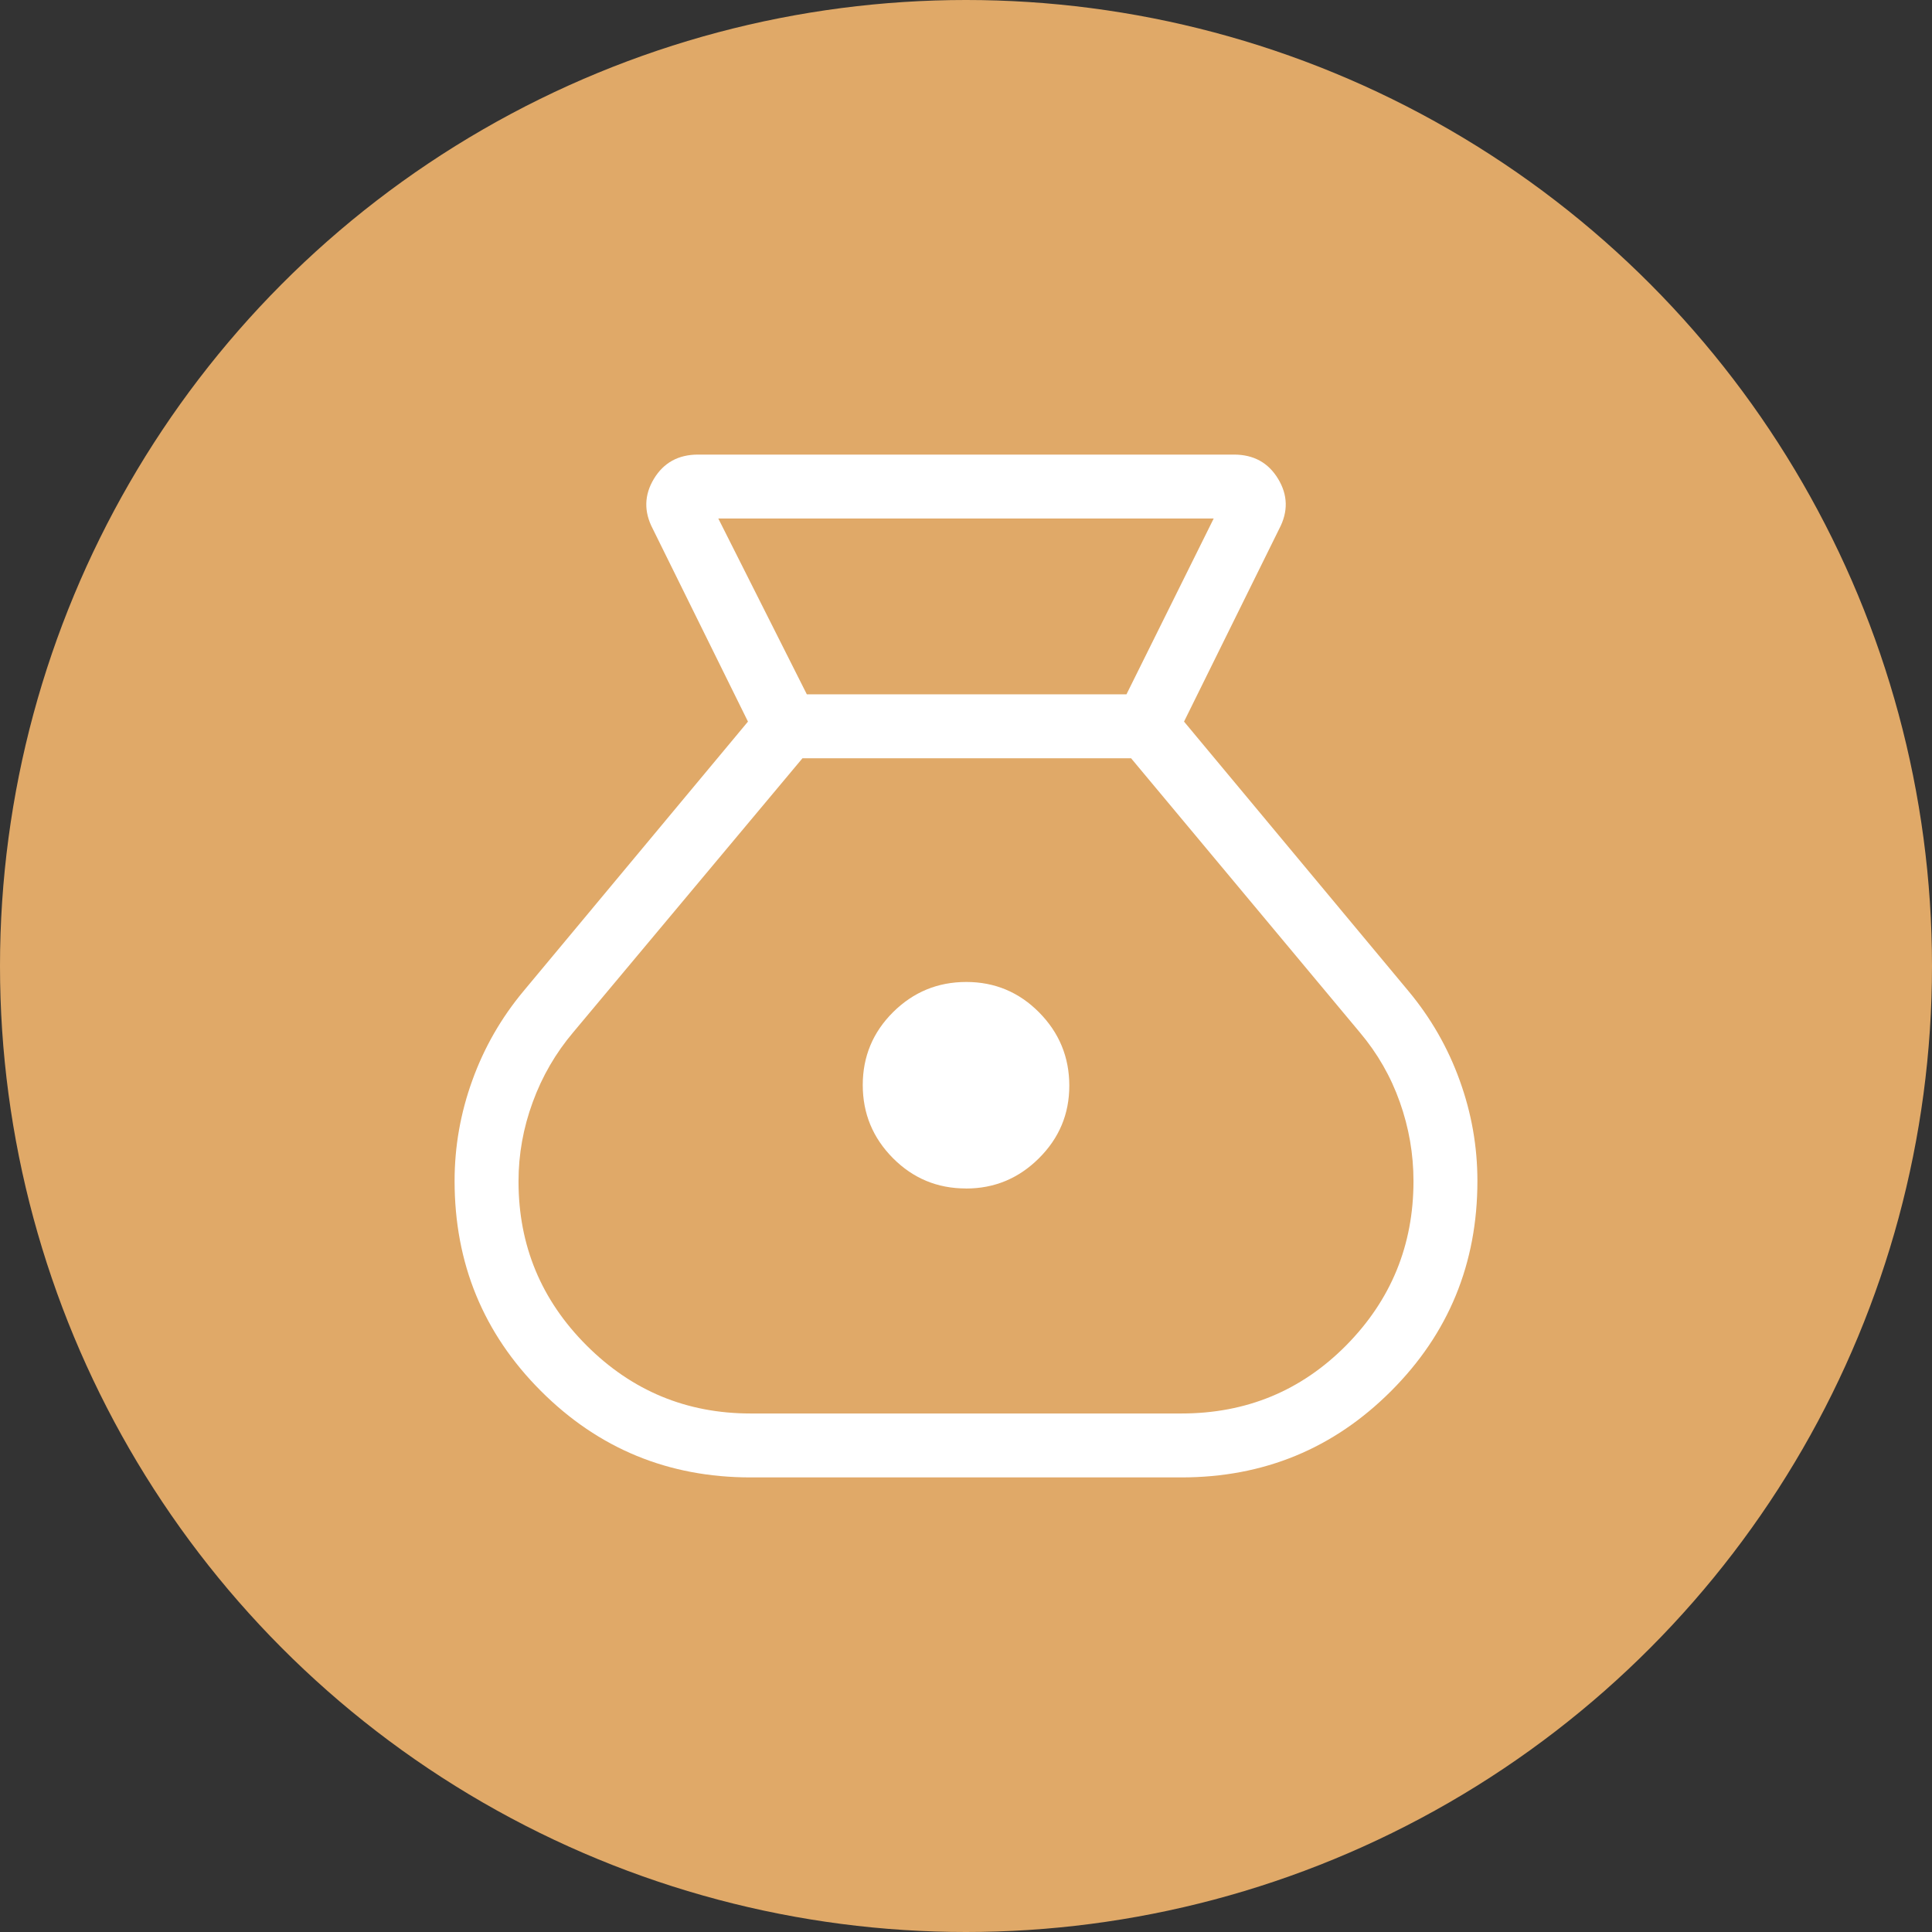<?xml version="1.0" encoding="UTF-8"?> <svg xmlns="http://www.w3.org/2000/svg" width="34" height="34" viewBox="0 0 34 34" fill="none"><rect x="0" y="0" width="34" height="34" fill="#333333" stroke="none"/><circle cx="17" cy="17" r="17" fill="#E0A968"></circle><path d="M13.209 26C11.763 26 10.533 25.493 9.52 24.48C8.507 23.467 8 22.235 8 20.783C8 20.177 8.104 19.587 8.312 19.013C8.519 18.438 8.819 17.915 9.212 17.443L13.163 12.699L11.488 9.307C11.329 9.004 11.336 8.711 11.508 8.426C11.68 8.142 11.939 8 12.284 8H21.716C22.061 8 22.32 8.142 22.492 8.426C22.665 8.711 22.672 9.004 22.512 9.307L20.837 12.699L24.788 17.443C25.181 17.915 25.481 18.438 25.688 19.013C25.896 19.586 26 20.177 26 20.783C26 22.235 25.494 23.467 24.481 24.48C23.469 25.493 22.239 26 20.791 26H13.209ZM16.997 20.915C16.496 20.915 16.068 20.737 15.714 20.381C15.36 20.024 15.183 19.596 15.183 19.095C15.183 18.594 15.361 18.166 15.717 17.812C16.074 17.458 16.503 17.281 17.005 17.281C17.506 17.281 17.934 17.46 18.287 17.817C18.64 18.174 18.817 18.602 18.818 19.103C18.819 19.603 18.64 20.03 18.282 20.385C17.925 20.74 17.496 20.917 16.997 20.916M14.199 12.219H19.824L21.359 9.125H12.641L14.199 12.219ZM13.209 24.875H20.791C21.932 24.875 22.898 24.476 23.689 23.678C24.48 22.878 24.875 21.914 24.875 20.786C24.875 20.31 24.795 19.847 24.635 19.396C24.476 18.945 24.241 18.537 23.932 18.17L19.905 13.344H14.122L10.09 18.164C9.78 18.53 9.541 18.941 9.375 19.396C9.208 19.851 9.125 20.315 9.125 20.79C9.125 21.917 9.524 22.879 10.323 23.678C11.121 24.476 12.083 24.875 13.209 24.875Z" fill="white"></path></svg> 